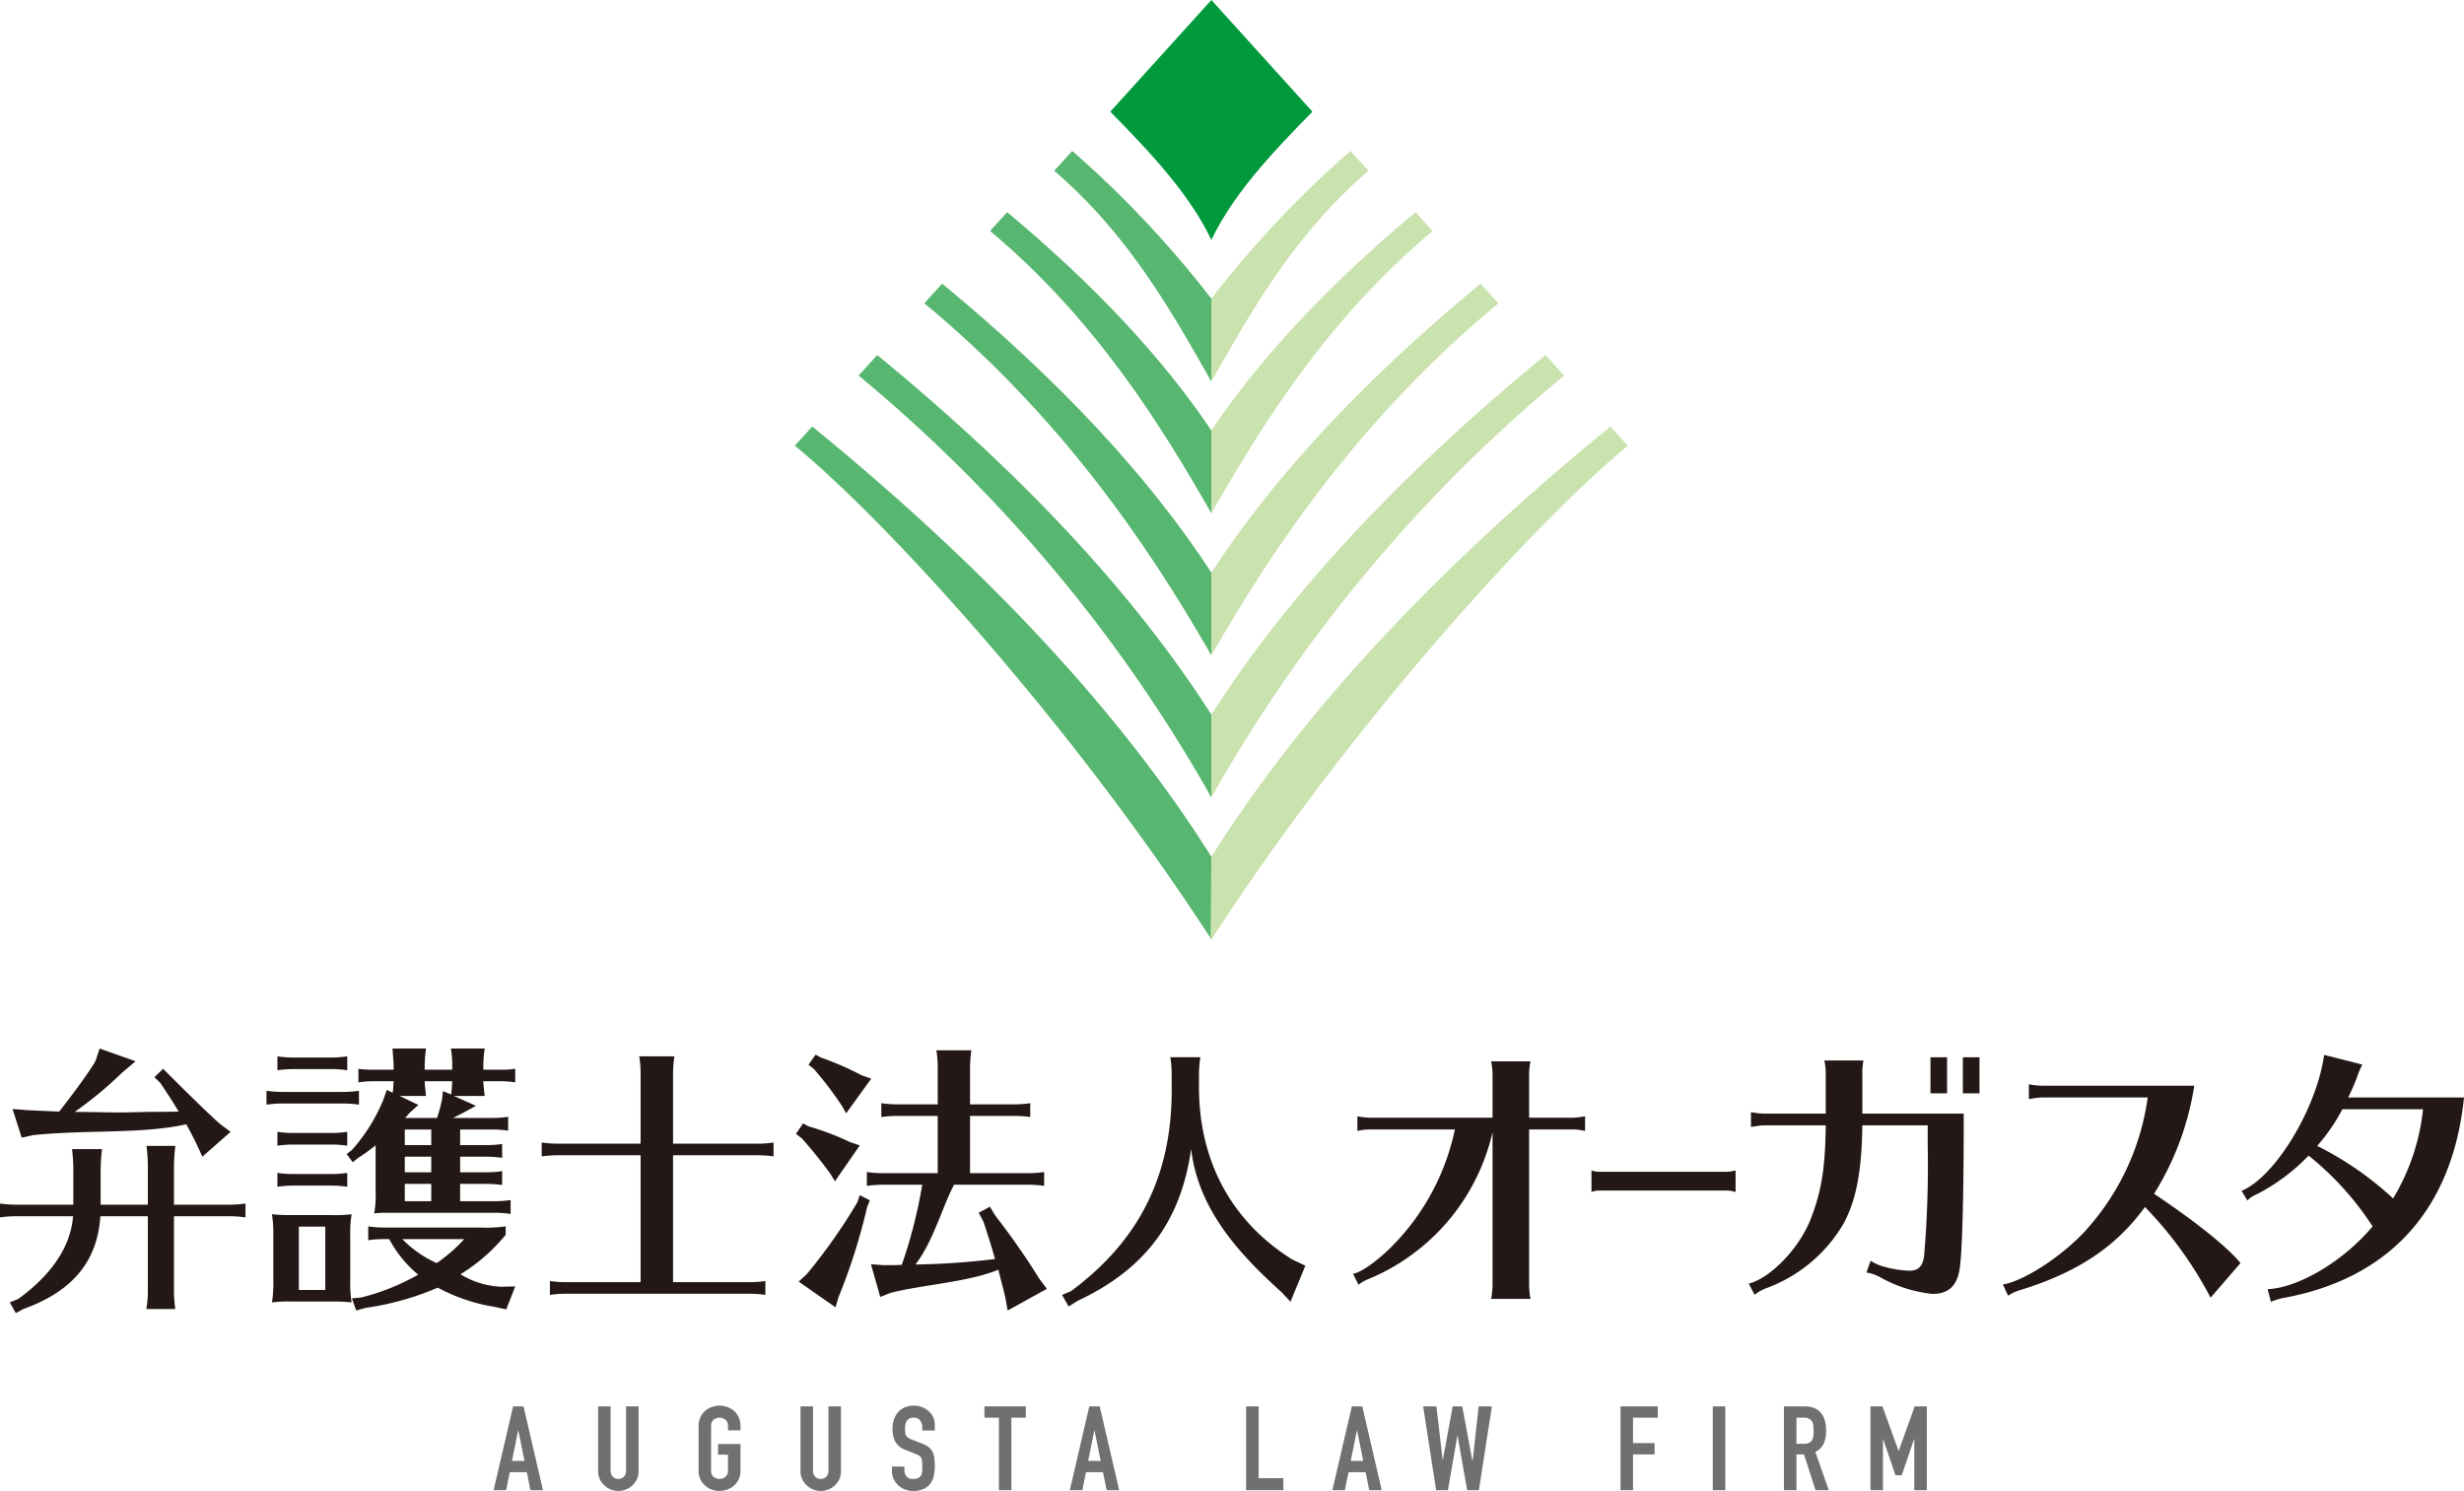 <svg xmlns="http://www.w3.org/2000/svg" width="240.222" height="145.377" viewBox="0 0 240.222 145.377"><path d="M118.099,0l-9.854,10.89c4.243,4.302,7.799,8.201,9.854,12.503,2.054-4.302,5.61-8.201,9.854-12.503Z" fill="#00993b"/><path d="M79.191,41.587l-1.698,1.868c8.951,7.361,26.86,26.959,40.53,48.027l.076.097.076-.097-.076-7.947q-13.199-20.973-38.908-41.948" fill="#57b66f"/><path d="M118.099,77.757v-8.076q-11.198-17.531-32.575-35.059l-1.817,1.998a146.714,146.714,0,0,1,34.392,41.137" fill="#57b66f"/><path d="M118.099,63.903v-8.077q-9.182-14.083-26.244-28.167l-1.739,1.913c13.216,10.944,21.761,23.452,27.983,34.331" fill="#57b66f"/><path d="M118.099,50.048v-8.076q-7.149-10.643-19.906-21.284l-1.665,1.831c10.311,8.644,16.667,18.952,21.571,27.529" fill="#57b66f"/><path d="M118.099,37.199v-8.077a101.214,101.214,0,0,0-13.564-14.403l-1.76,1.934c7.424,6.338,11.734,14.269,15.324,20.546" fill="#57b66f"/><path d="M157.008,41.587l1.698,1.868c-8.951,7.361-26.86,26.959-40.53,48.027l-.076.097-.076-.097.076-7.947q13.199-20.973,38.908-41.948" fill="#cae2ad"/><path d="M118.099,77.757v-8.076q11.196-17.531,32.575-35.059l1.817,1.998a146.712,146.712,0,0,0-34.392,41.137" fill="#cae2ad"/><path d="M118.099,63.903v-8.077q9.181-14.083,26.244-28.167l1.739,1.913c-13.217,10.944-21.761,23.452-27.983,34.331" fill="#cae2ad"/><path d="M118.099,50.048v-8.076q7.149-10.643,19.906-21.284l1.664,1.831c-10.31,8.644-16.666,18.952-21.57,27.529" fill="#cae2ad"/><path d="M118.099,37.199v-8.077a101.152,101.152,0,0,1,13.564-14.403l1.759,1.934c-7.423,6.338-11.734,14.269-15.323,20.546" fill="#cae2ad"/><path d="M16.961,125.951a11.824,11.824,0,0,0,.133,1.69h-2.815l.026-.281a9.33,9.33,0,0,0,.108-1.409v-7.359H9.786c-.292,4.399-2.712,7.33-7.525,9.049l-.718.395-.585-1.042.824-.339c2.526-1.832,5.075-4.538,5.34-8.063H1.595a11.165,11.165,0,0,0-1.595.113v-1.353a10.779,10.779,0,0,0,1.595.112h5.554v-3.213a15.276,15.276,0,0,0-.133-2.208H9.945a19.063,19.063,0,0,0-.133,2.208v3.213h4.601v-3.523a15.186,15.186,0,0,0-.134-2.209h2.815a18.862,18.862,0,0,0-.133,2.209v3.523h5.375a10.541,10.541,0,0,0,1.596-.112v1.353a10.676,10.676,0,0,0-1.596-.113H16.961Zm-7.388-17.508c1.196.029,1.994.029,2.287.029.371,0,1.329-.029,2.791-.056.612,0,1.543,0,2.766-.029-.479-.818-1.037-1.663-1.782-2.791l-.584-.563.85-.819.506.508s4.003,4.004,5.119,4.934l.958.705-2.754,2.424-.506-1.099c-.345-.733-.691-1.383-1.062-2.058-4.361.959-9.479.514-14.904,1.049l-1.143.254-.892-2.798,1.437.114c.505.027,3.11.14,3.11.14s2.579-3.267,3.542-4.933l.399-1.213,3.505,1.24-1.33,1.129a38,38,0,0,1-4.599,3.806Z" fill="#231815"/><path d="M32.125,106.47h1.276a10.643,10.643,0,0,0,1.595-.112v1.353a10.643,10.643,0,0,0-1.595-.113h-5.823a11.175,11.175,0,0,0-1.596.113v-1.353a10.912,10.912,0,0,0,1.596.112h4.547Zm.159,12.009a13.656,13.656,0,0,0,1.995-.084,11.554,11.554,0,0,0-.133,2.114v4.371a11.554,11.554,0,0,0,.133,2.114,14.104,14.104,0,0,0-1.569-.085h-4.201a14.048,14.048,0,0,0-1.994.085,11.477,11.477,0,0,0,.132-2.114v-4.371a12.035,12.035,0,0,0-.132-2.114,16.993,16.993,0,0,0,1.994.084Zm1.57-6.765a10.534,10.534,0,0,0-1.595-.113h-3.617a11.034,11.034,0,0,0-1.596.113v-1.353a10.782,10.782,0,0,0,1.596.112h3.617a10.528,10.528,0,0,0,1.595-.112Zm0-7.358a10.659,10.659,0,0,0-1.595-.112h-3.617a11.167,11.167,0,0,0-1.596.112v-1.353a10.782,10.782,0,0,0,1.596.112h3.617a10.528,10.528,0,0,0,1.595-.112Zm0,11.361a10.532,10.532,0,0,0-1.595-.113h-3.617a11.033,11.033,0,0,0-1.596.113v-1.353a10.78,10.78,0,0,0,1.596.112h3.617a10.525,10.525,0,0,0,1.595-.112Zm-4.719,10.064h2.577v-6.174h-2.577Zm15.726-14.124h2.528a10.06,10.06,0,0,0,1.567-.112v1.352a10.667,10.667,0,0,0-1.567-.112h-2.528v1.522h2.5a10.638,10.638,0,0,0,1.595-.112v1.353a10.513,10.513,0,0,0-1.595-.113h-2.5v1.692h3.325a10.663,10.663,0,0,0,1.595-.113v1.353a10.657,10.657,0,0,0-1.595-.112h-10.903c-.133,0-.426.028-.797.055a10.642,10.642,0,0,0,.133-2.199v-4.425c-.532.423-1.117.845-1.728,1.24l-.506.395-.585-.79.532-.422a17.226,17.226,0,0,0,3.032-4.85l.345-.986.585.281v-.14l.026-.085.054-.902h-1.862a9.95,9.95,0,0,0-1.568.113v-1.326a8.318,8.318,0,0,0,1.568.085h1.862v-.366c0-.367-.054-.93-.106-1.692h3.27a11.855,11.855,0,0,0-.133,1.692v.366h2.686v-.366a9.657,9.657,0,0,0-.133-1.692h3.297a11.712,11.712,0,0,0-.133,1.692v.366h1.569a8.025,8.025,0,0,0,1.542-.085v1.326a9.409,9.409,0,0,0-1.542-.113h-1.569v.141c.026.282.054.648.133,1.297h-3.005l2.153.958-.823.451c-.611.339-.798.423-1.409.733h3.802a10.191,10.191,0,0,0,1.569-.113v1.354a10.186,10.186,0,0,0-1.569-.113h-3.112Zm-7.391,9.162a9.981,9.981,0,0,0-1.57.113v-1.353a10.697,10.697,0,0,0,1.57.113h9.253a14.262,14.262,0,0,0,2.579-.113v.818a17.393,17.393,0,0,1-4.411,3.851,8.183,8.183,0,0,0,3.96,1.216l1.382-.028-.877,2.235-1.197-.255a17.379,17.379,0,0,1-5.477-1.861,27.689,27.689,0,0,1-7.046,1.974l-.905.254-.426-1.184.904-.085a21.822,21.822,0,0,0,5.559-2.227,11.534,11.534,0,0,1-2.82-3.468Zm5.132-11.812a12.284,12.284,0,0,0,.505-1.888l.08-.734.797.339.027-.254c.053-.423.053-.676.08-1.043h-2.686v.141c.027.282.053.648.133,1.297h-2.579l1.834.874-.851.762c-.239.281-.265.309-.452.506Zm-3.377,11.812a10.935,10.935,0,0,0,3.35,2.341,15.299,15.299,0,0,0,2.686-2.341Zm.239-9.162h2.579v-1.521h-2.579Zm0,2.65h2.579v-1.522h-2.579Zm0,2.82h2.579v-1.691h-2.579Z" fill="#231815"/><path d="M65.619,125.02h7.404a10.538,10.538,0,0,0,1.596-.113v1.353a10.532,10.532,0,0,0-1.596-.112H55.208a11.023,11.023,0,0,0-1.596.112v-1.353a10.772,10.772,0,0,0,1.596.113h7.245V112.644h-8.043a11.169,11.169,0,0,0-1.596.112v-1.353a10.782,10.782,0,0,0,1.596.113h8.043v-6.822a9.579,9.579,0,0,0-.134-1.692h3.433a11.704,11.704,0,0,0-.133,1.692v6.822h8.202a10.534,10.534,0,0,0,1.595-.113v1.353a10.661,10.661,0,0,0-1.595-.112H65.619Z" fill="#231815"/><path d="M78.823,109.826a25.767,25.767,0,0,1,4.015,1.521l.984.339-2.419,3.495-.452-.732c-.984-1.354-1.915-2.482-2.765-3.44l-.586-.452.691-1.015Zm5.984,7.216-.267.648a57.893,57.893,0,0,1-2.792,8.796l-.292.987-3.59-2.509.771-.705a54.526,54.526,0,0,0,4.946-7.02l.239-.704Zm-4.787-13.927a29.653,29.653,0,0,1,4.014,1.749l.906.309-2.448,3.383-.398-.704a33.867,33.867,0,0,0-2.766-3.638l-.505-.394.692-.987Zm12.947,12.489-.054.113c-1.17,2.312-1.912,5.272-3.666,7.583a74.417,74.417,0,0,0,7.764-.535c-.372-1.325-.744-2.453-1.116-3.608l-.479-.903,1.09-.591.532.874a69.705,69.705,0,0,1,4.282,6.144l.743.987-3.828,2.115-.213-1.212c-.187-.846-.425-1.692-.692-2.764-2.951,1.213-7.446,1.467-10.505,2.256l-1.009.395-.904-3.186,1.118.085h1.356l.532-.028a47.4,47.4,0,0,0,1.993-7.81h-3.802a11.16,11.16,0,0,0-1.595.113v-1.353a10.76,10.76,0,0,0,1.595.112h5.311V108.81h-3.901a11.162,11.162,0,0,0-1.596.112v-1.353a10.781,10.781,0,0,0,1.596.113h3.901v-3.58a9.649,9.649,0,0,0-.133-1.691h3.418a11.834,11.834,0,0,0-.133,1.691v3.58h4.274a10.537,10.537,0,0,0,1.596-.113v1.353a10.659,10.659,0,0,0-1.596-.112h-4.274v5.581h5.629a10.537,10.537,0,0,0,1.597-.112v1.353a10.669,10.669,0,0,0-1.597-.113h-7.18Z" fill="#231815"/><path d="M127.262,123.413l-1.446,3.509-.851-.902c-3.963-3.581-8.146-7.962-8.838-13.996-.983,6.935-4.341,11.671-11.094,14.829l-.851.536-.64-1.128.878-.367c5.956-4.426,9.968-10.544,9.808-20.128v-.987a9.657,9.657,0,0,0-.133-1.692h2.929a11.825,11.825,0,0,0-.132,1.692v.818c-.108,7.414,3.058,13.419,9.067,17.196Z" fill="#231815"/><path d="M145.513,104.92a7.309,7.309,0,0,0-.135-1.432h3.834a6.833,6.833,0,0,0-.135,1.432v4.065h4.106a7.197,7.197,0,0,0,1.35-.142v1.431a5.68,5.68,0,0,0-1.35-.144h-4.106v15.089a8.556,8.556,0,0,0,.135,1.431h-3.834a8.841,8.841,0,0,0,.135-1.431v-14.831a20.437,20.437,0,0,1-12.205,14.373,3.539,3.539,0,0,0-.864.514l-.54-1.086c.702-.03,2.51-1.318,3.996-2.864a22.834,22.834,0,0,0,5.94-11.195h-8.155a5.67,5.67,0,0,0-1.35.144v-1.431a6.968,6.968,0,0,0,1.35.142h11.828Z" fill="#231815"/><path d="M169.206,116.231a2.77,2.77,0,0,0-.821-.143h-12.426a1.886,1.886,0,0,0-.802.143v-2.118a2.011,2.011,0,0,0,.802.142h12.426a2.965,2.965,0,0,0,.821-.142Z" fill="#231815"/><path d="M177.998,104.835a6.695,6.695,0,0,0-.135-1.432h3.808a7.013,7.013,0,0,0-.107,1.432v3.751h9.883v2.204c-.027,6.871-.162,11.281-.379,12.826-.243,1.746-1.08,2.548-2.673,2.548a13.235,13.235,0,0,1-5.158-1.66,4.167,4.167,0,0,0-.999-.373,1.341,1.341,0,0,1-.269-.057l.404-1.145a4.252,4.252,0,0,0,1.08.515,10.431,10.431,0,0,0,2.7.459c.865,0,1.297-.43,1.432-1.432a103.56,103.56,0,0,0,.352-10.764v-1.977h-6.373c-.055,4.466-.595,7.301-1.837,9.592a14.517,14.517,0,0,1-7.642,6.327,4.376,4.376,0,0,0-1.026.601l-.568-1.087c2.134-.544,4.942-3.465,6.049-6.328,1.054-2.72,1.404-4.954,1.458-9.105h-5.94a5.182,5.182,0,0,0-.892.086l-.378.058h-.08v-1.432a7.192,7.192,0,0,0,1.35.144h5.94Zm11.828,1.775h-1.62v-3.521h1.62Zm3.16,0h-1.621v-3.521h1.621Z" fill="#231815"/><path d="M199.152,107.011a5.003,5.003,0,0,0-.891.086l-.378.057h-.081v-1.432a7.217,7.217,0,0,0,1.35.143h14.772a28.004,28.004,0,0,1-3.915,10.537c4.212,2.834,7.128,5.181,8.425,6.755l-2.917,3.379a37.778,37.778,0,0,0-6.399-8.846c-2.809,3.864-6.536,6.355-12.072,8.073a4.272,4.272,0,0,0-1.269.572l-.513-1.087c2.242-.373,6.291-3.121,8.452-5.698a24.24,24.24,0,0,0,5.671-12.539Z" fill="#231815"/><path d="M218.537,116.115c3.268-1.346,7.319-8.017,8.048-13.256l3.726.945a8.017,8.017,0,0,0-.54,1.289c-.217.572-.513,1.259-.837,1.918h11.288c-1.107,10.879-7.238,17.665-17.633,19.554a6.056,6.056,0,0,0-1.189.372l-.325-1.231c3.053-.143,7.454-2.777,10.235-6.126a29.096,29.096,0,0,0-6.238-6.901,19.084,19.084,0,0,1-5.131,3.809,2.291,2.291,0,0,0-.837.571Zm9.83-7.959a18.313,18.313,0,0,1-2.458,3.578,31.532,31.532,0,0,1,7.4,5.125,21.015,21.015,0,0,0,2.916-8.703Z" fill="#231815"/><path d="M48.123,145.307l1.9-8.177h1.015l1.9,8.177h-1.219l-.358-1.756h-1.661l-.358,1.756Zm3.011-2.859-.598-2.964h-.023l-.598,2.964Z" fill="#717071"/><path d="M62.254,137.129v6.34a1.83,1.83,0,0,1-.149.741,1.891,1.891,0,0,1-.424.603,2.031,2.031,0,0,1-.633.413,1.961,1.961,0,0,1-.765.15,1.913,1.913,0,0,1-.758-.15,2.039,2.039,0,0,1-.627-.413,1.959,1.959,0,0,1-.43-.603,1.754,1.754,0,0,1-.155-.741v-6.34h1.218v6.226a.861.861,0,0,0,.215.643.804.804,0,0,0,1.075,0,.86.86,0,0,0,.215-.643v-6.226Z" fill="#717071"/><path d="M68.107,139.059a2.03,2.03,0,0,1,.179-.873,1.843,1.843,0,0,1,.477-.631,2.035,2.035,0,0,1,.652-.368,2.204,2.204,0,0,1,1.469,0,2.173,2.173,0,0,1,.662.368,1.908,1.908,0,0,1,.466.631,2.029,2.029,0,0,1,.18.873v.413h-1.219v-.413a.766.766,0,0,0-.245-.626.938.938,0,0,0-1.158,0,.766.766,0,0,0-.245.626v4.318a.761.761,0,0,0,.245.626.931.931,0,0,0,1.158,0,.76.76,0,0,0,.245-.626v-1.538h-.967v-1.034h2.186v2.572a2.001,2.001,0,0,1-.18.884,1.812,1.812,0,0,1-.466.61,2.083,2.083,0,0,1-.662.379,2.204,2.204,0,0,1-1.469,0,1.955,1.955,0,0,1-.652-.379,1.754,1.754,0,0,1-.477-.61,2.003,2.003,0,0,1-.179-.884Z" fill="#717071"/><path d="M81.987,137.129v6.34a1.815,1.815,0,0,1-.15.741,1.877,1.877,0,0,1-.424.603,2.02,2.02,0,0,1-.633.413,1.958,1.958,0,0,1-.765.15,1.908,1.908,0,0,1-.757-.15,2.033,2.033,0,0,1-.628-.413,1.96,1.96,0,0,1-.43-.603,1.754,1.754,0,0,1-.155-.741v-6.34h1.218v6.226a.86.86,0,0,0,.215.643.804.804,0,0,0,1.075,0,.86.86,0,0,0,.215-.643v-6.226Z" fill="#717071"/><path d="M91.137,139.484H89.918v-.264a1.22,1.22,0,0,0-.196-.695.741.741,0,0,0-.663-.292.74.74,0,0,0-.657.321.934.934,0,0,0-.131.339,2.03,2.03,0,0,0-.036.396,4.012,4.012,0,0,0,.017.402.749.749,0,0,0,.09.288.656.656,0,0,0,.209.218,1.973,1.973,0,0,0,.376.183l.932.356a2.357,2.357,0,0,1,.657.351,1.506,1.506,0,0,1,.393.465,2.1,2.1,0,0,1,.18.626,6.081,6.081,0,0,1,.048.797,4.037,4.037,0,0,1-.107.96,1.991,1.991,0,0,1-.347.752,1.706,1.706,0,0,1-.657.506,2.407,2.407,0,0,1-.992.184,2.222,2.222,0,0,1-.824-.151,1.923,1.923,0,0,1-.656-.413,2.01,2.01,0,0,1-.437-.614,1.807,1.807,0,0,1-.161-.764v-.435h1.219v.366a.943.943,0,0,0,.196.581.787.787,0,0,0,.663.258,1.097,1.097,0,0,0,.484-.087.629.629,0,0,0,.269-.246.887.887,0,0,0,.114-.385c.011-.149.017-.316.017-.5a5.048,5.048,0,0,0-.023-.528.878.878,0,0,0-.096-.332.659.659,0,0,0-.221-.208,2.724,2.724,0,0,0-.364-.171l-.872-.346a1.917,1.917,0,0,1-1.057-.821,2.731,2.731,0,0,1-.269-1.28,2.852,2.852,0,0,1,.132-.873,1.95,1.95,0,0,1,.394-.713,1.786,1.786,0,0,1,.639-.476,2.198,2.198,0,0,1,.926-.178,2.117,2.117,0,0,1,.83.16,2.18,2.18,0,0,1,.651.426,1.744,1.744,0,0,1,.549,1.264Z" fill="#717071"/><polygon points="97.385 145.307 97.385 138.233 95.975 138.233 95.975 137.129 100.012 137.129 100.012 138.233 98.603 138.233 98.603 145.307 97.385 145.307" fill="#717071"/><path d="M104.299,145.307l1.899-8.177h1.015l1.9,8.177h-1.219l-.357-1.756h-1.662l-.358,1.756Zm3.01-2.859-.598-2.964h-.023l-.598,2.964Z" fill="#717071"/><polygon points="121.487 145.307 121.487 137.129 122.706 137.129 122.706 144.135 125.118 144.135 125.118 145.307 121.487 145.307" fill="#717071"/><path d="M129.896,145.307l1.9-8.177h1.015l1.9,8.177h-1.219l-.358-1.756h-1.661l-.358,1.756Zm3.011-2.859-.598-2.964h-.023l-.598,2.964Z" fill="#717071"/><polygon points="145.448 137.129 144.182 145.307 143.036 145.307 142.104 140.001 142.08 140.001 141.16 145.307 140.013 145.307 138.748 137.129 140.038 137.129 140.646 142.321 140.671 142.321 141.626 137.129 142.557 137.129 143.55 142.447 143.573 142.447 144.159 137.129 145.448 137.129" fill="#717071"/><polygon points="157.99 145.307 157.99 137.129 161.621 137.129 161.621 138.233 159.208 138.233 159.208 140.713 161.31 140.713 161.31 141.815 159.208 141.815 159.208 145.307 157.99 145.307" fill="#717071"/><rect x="166.984" y="137.13" width="1.218" height="8.178" fill="#717071"/><path d="M173.923,145.307v-8.178h1.959q2.151,0,2.151,2.401a2.91,2.91,0,0,1-.234,1.229,1.767,1.767,0,0,1-.817.816l1.313,3.732h-1.29l-1.134-3.492h-.729v3.492Zm1.219-7.074v2.55h.692a1.259,1.259,0,0,0,.514-.087.689.689,0,0,0,.299-.247,1.124,1.124,0,0,0,.132-.396,4.265,4.265,0,0,0,0-1.091,1.09,1.09,0,0,0-.144-.408.986.986,0,0,0-.86-.321Z" fill="#717071"/><polygon points="182.357 145.307 182.357 137.129 183.527 137.129 185.091 141.46 185.116 141.46 186.669 137.129 187.851 137.129 187.851 145.307 186.632 145.307 186.632 140.334 186.609 140.334 185.403 143.848 184.794 143.848 183.599 140.334 183.575 140.334 183.575 145.307 182.357 145.307" fill="#717071"/></svg>
